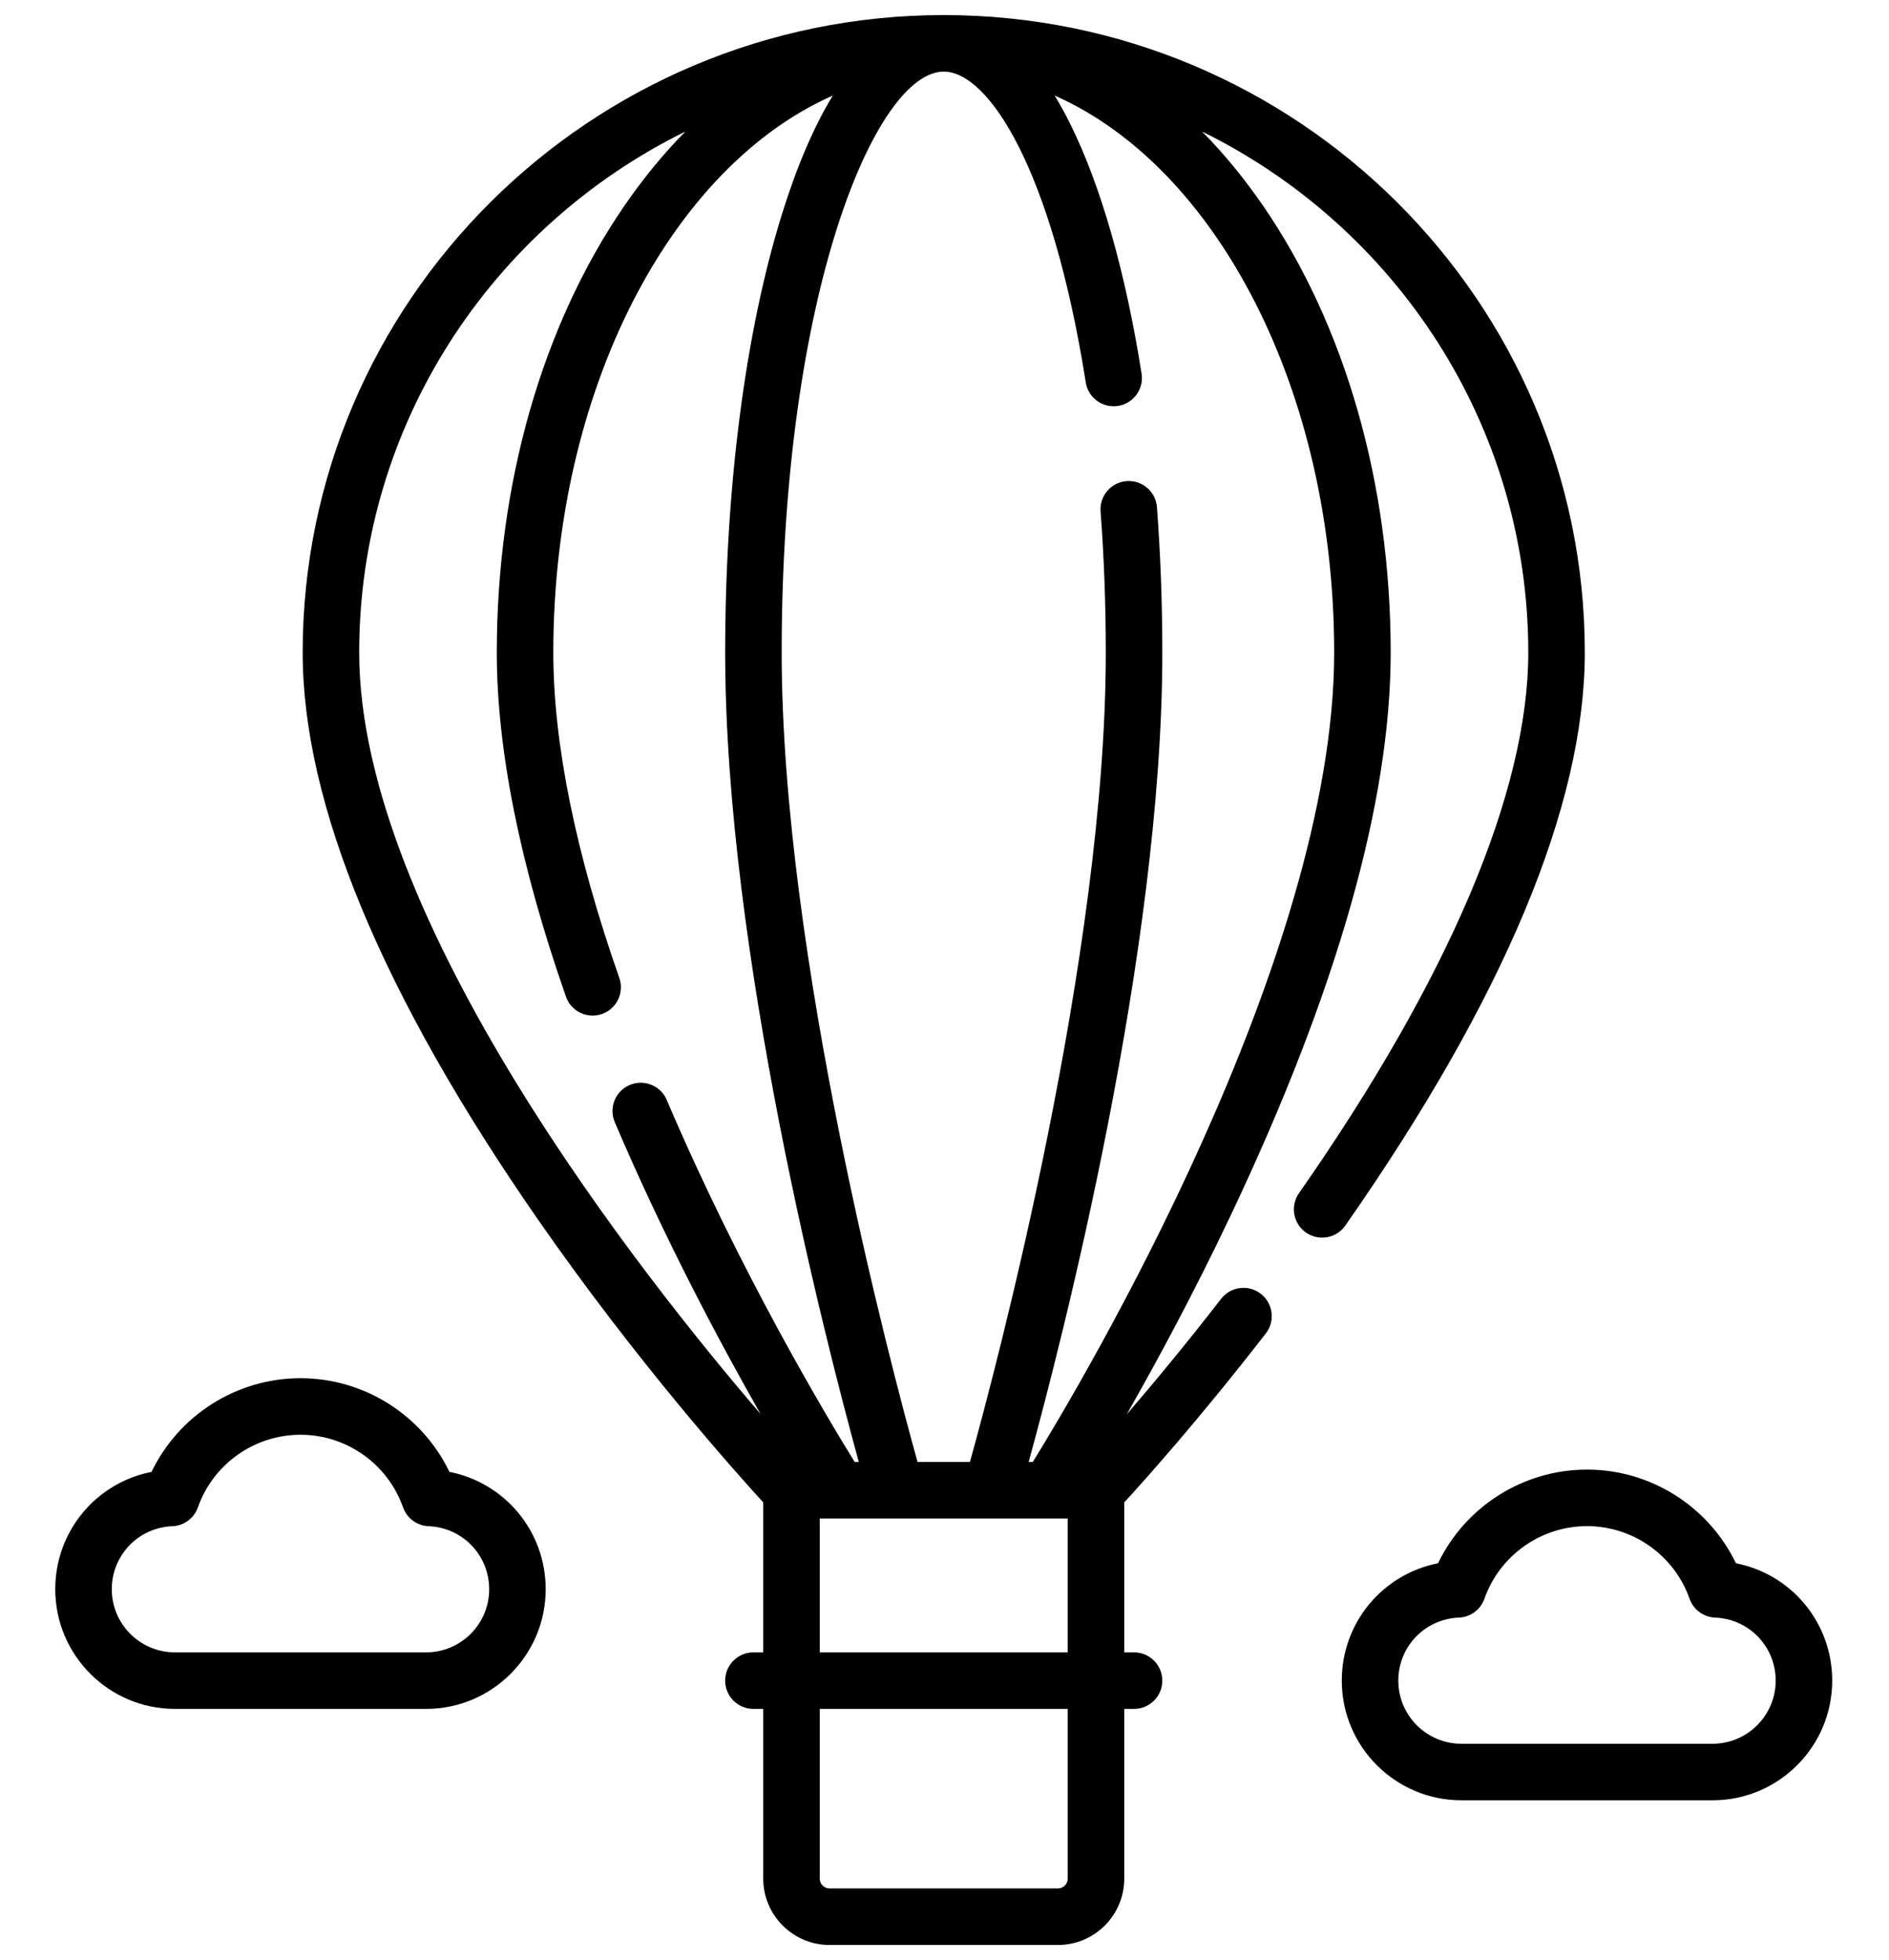 <?xml version="1.0" encoding="iso-8859-1"?>
<!-- Generator: Adobe Illustrator 24.1.2, SVG Export Plug-In . SVG Version: 6.00 Build 0)  -->
<svg version="1.1" id="Layer_1" xmlns="http://www.w3.org/2000/svg" xmlns:xlink="http://www.w3.org/1999/xlink" x="0px" y="0px"
	 viewBox="0 0 376 390" style="enable-background:new 0 0 376 390;" xml:space="preserve">
<g>
	<path d="M345.536,311.047c-5.43-11.277-16.934-18.637-29.649-18.637c-12.719,0-24.219,7.36-29.648,18.637
		c-11,2.156-19.161,11.785-19.161,23.355c0,13.129,10.68,23.809,23.805,23.809h50.004c13.129,0,23.809-10.68,23.809-23.809
		C364.696,322.832,356.536,313.203,345.536,311.047L345.536,311.047z M340.887,346.961h-50.004c-6.922,0-12.555-5.633-12.555-12.559
		c0-6.769,5.293-12.281,12.055-12.543c2.305-0.089,4.32-1.578,5.086-3.75c3.047-8.64,11.254-14.449,20.418-14.449
		c9.164,0,17.367,5.809,20.418,14.449c0.766,2.172,2.781,3.661,5.082,3.75c6.762,0.262,12.059,5.774,12.059,12.543
		C353.446,341.328,347.813,346.961,340.887,346.961L340.887,346.961z M340.887,346.961"/>
	<path d="M89.457,292.867c-5.429-11.281-16.929-18.64-29.648-18.64c-12.719,0-24.219,7.359-29.649,18.64
		C19.16,295.02,11,304.648,11,316.219c0,13.129,10.68,23.808,23.809,23.808h50c13.129,0,23.809-10.679,23.809-23.808
		C108.621,304.648,100.457,295.02,89.457,292.867L89.457,292.867z M84.813,328.777H34.809c-6.926,0-12.559-5.632-12.559-12.558
		c0-6.77,5.297-12.281,12.059-12.543c2.301-0.09,4.316-1.578,5.082-3.75c3.051-8.641,11.254-14.449,20.418-14.449
		s17.371,5.808,20.418,14.449c0.769,2.172,2.781,3.66,5.086,3.75c6.762,0.262,12.058,5.773,12.058,12.543
		C97.371,323.145,91.735,328.777,84.813,328.777L84.813,328.777z M84.813,328.777"/>
	<path d="M315.45,129.844C315.45,59.902,258.207,3,187.848,3S60.246,59.902,60.246,129.844c0,30.074,15.727,67.988,46.747,112.683
		c19.71,28.411,39.671,50.668,44.925,56.403v29.847h-1.953c-3.105,0-5.625,2.52-5.625,5.625c0,3.106,2.52,5.625,5.625,5.625h1.953
		v33.77c0,7.281,5.922,13.203,13.203,13.203h45.457c7.278,0,13.2-5.922,13.2-13.203v-33.77h1.953c3.105,0,5.625-2.519,5.625-5.625
		c0-3.105-2.52-5.625-5.625-5.625h-1.953v-29.843c3.738-4.063,14.812-16.364,28.179-33.614c1.907-2.457,1.457-5.992-1-7.894
		c-2.453-1.903-5.988-1.453-7.89,1c-7.18,9.265-13.75,17.14-18.801,23c5.824-10.196,13.312-24.004,20.75-39.696
		c21.098-44.496,31.797-82.14,31.797-111.886c0-33.504-9.02-65.078-25.399-88.903c-3.773-5.484-7.836-10.414-12.14-14.765
		c38.433,18.89,64.926,58.262,64.926,103.668c0,27.644-15.782,64.844-45.641,107.566c-1.777,2.547-1.156,6.055,1.391,7.832
		c2.546,1.781,6.05,1.16,7.832-1.387C299.41,198.594,315.45,160.234,315.45,129.844L315.45,129.844z M71.496,129.844
		c0-45.406,26.493-84.778,64.926-103.672c-4.304,4.355-8.367,9.285-12.136,14.769c-16.379,23.825-25.399,55.399-25.399,88.903
		c0,19.332,4.633,42.367,13.766,68.465c1.027,2.933,4.238,4.476,7.168,3.449c2.933-1.028,4.476-4.235,3.453-7.168
		c-8.719-24.899-13.137-46.684-13.137-64.746c0-52.328,23.5-96.641,55.625-110.828c-3.73,6.121-7.105,13.953-10.066,23.437
		c-7.321,23.422-11.352,54.457-11.352,87.391c0,59.519,20.02,137.144,26.602,161.054h-0.821
		c-5.324-8.597-22.777-37.664-37.41-72.043c-1.219-2.859-4.519-4.187-7.379-2.972c-2.859,1.219-4.187,4.519-2.972,7.379
		c9.886,23.222,21.035,44.078,29.031,58.093C127.922,254.055,71.496,182.902,71.496,129.844L71.496,129.844z M212.528,302.148
		v26.629h-49.36v-26.629H212.528z M212.528,373.797c0,1.078-0.875,1.953-1.953,1.953h-45.457c-1.075,0-1.95-0.875-1.95-1.953v-33.77
		h49.36V373.797z M265.563,129.844c0,61.023-50.262,145.308-59.992,161.054h-0.821c6.582-23.91,26.606-101.535,26.606-161.054
		c0-9.778-0.36-19.508-1.07-28.93c-0.235-3.098-2.93-5.414-6.032-5.187c-3.097,0.234-5.422,2.933-5.187,6.031
		c0.687,9.14,1.039,18.59,1.039,28.086c0,60.117-21.758,142.047-27.043,161.054h-10.43c-5.285-19.007-27.043-100.937-27.043-161.054
		c0-71.617,18.789-115.594,32.258-115.594c8.906,0,21.555,19.352,28.27,61.84c0.484,3.066,3.363,5.164,6.433,4.676
		c3.067-0.485,5.164-3.364,4.676-6.434c-3.203-20.266-8.125-37.465-14.231-49.734c-0.996-2-2.019-3.86-3.07-5.586
		C242.059,33.195,265.563,77.512,265.563,129.844L265.563,129.844z M265.563,129.844"/>
</g>
</svg>
